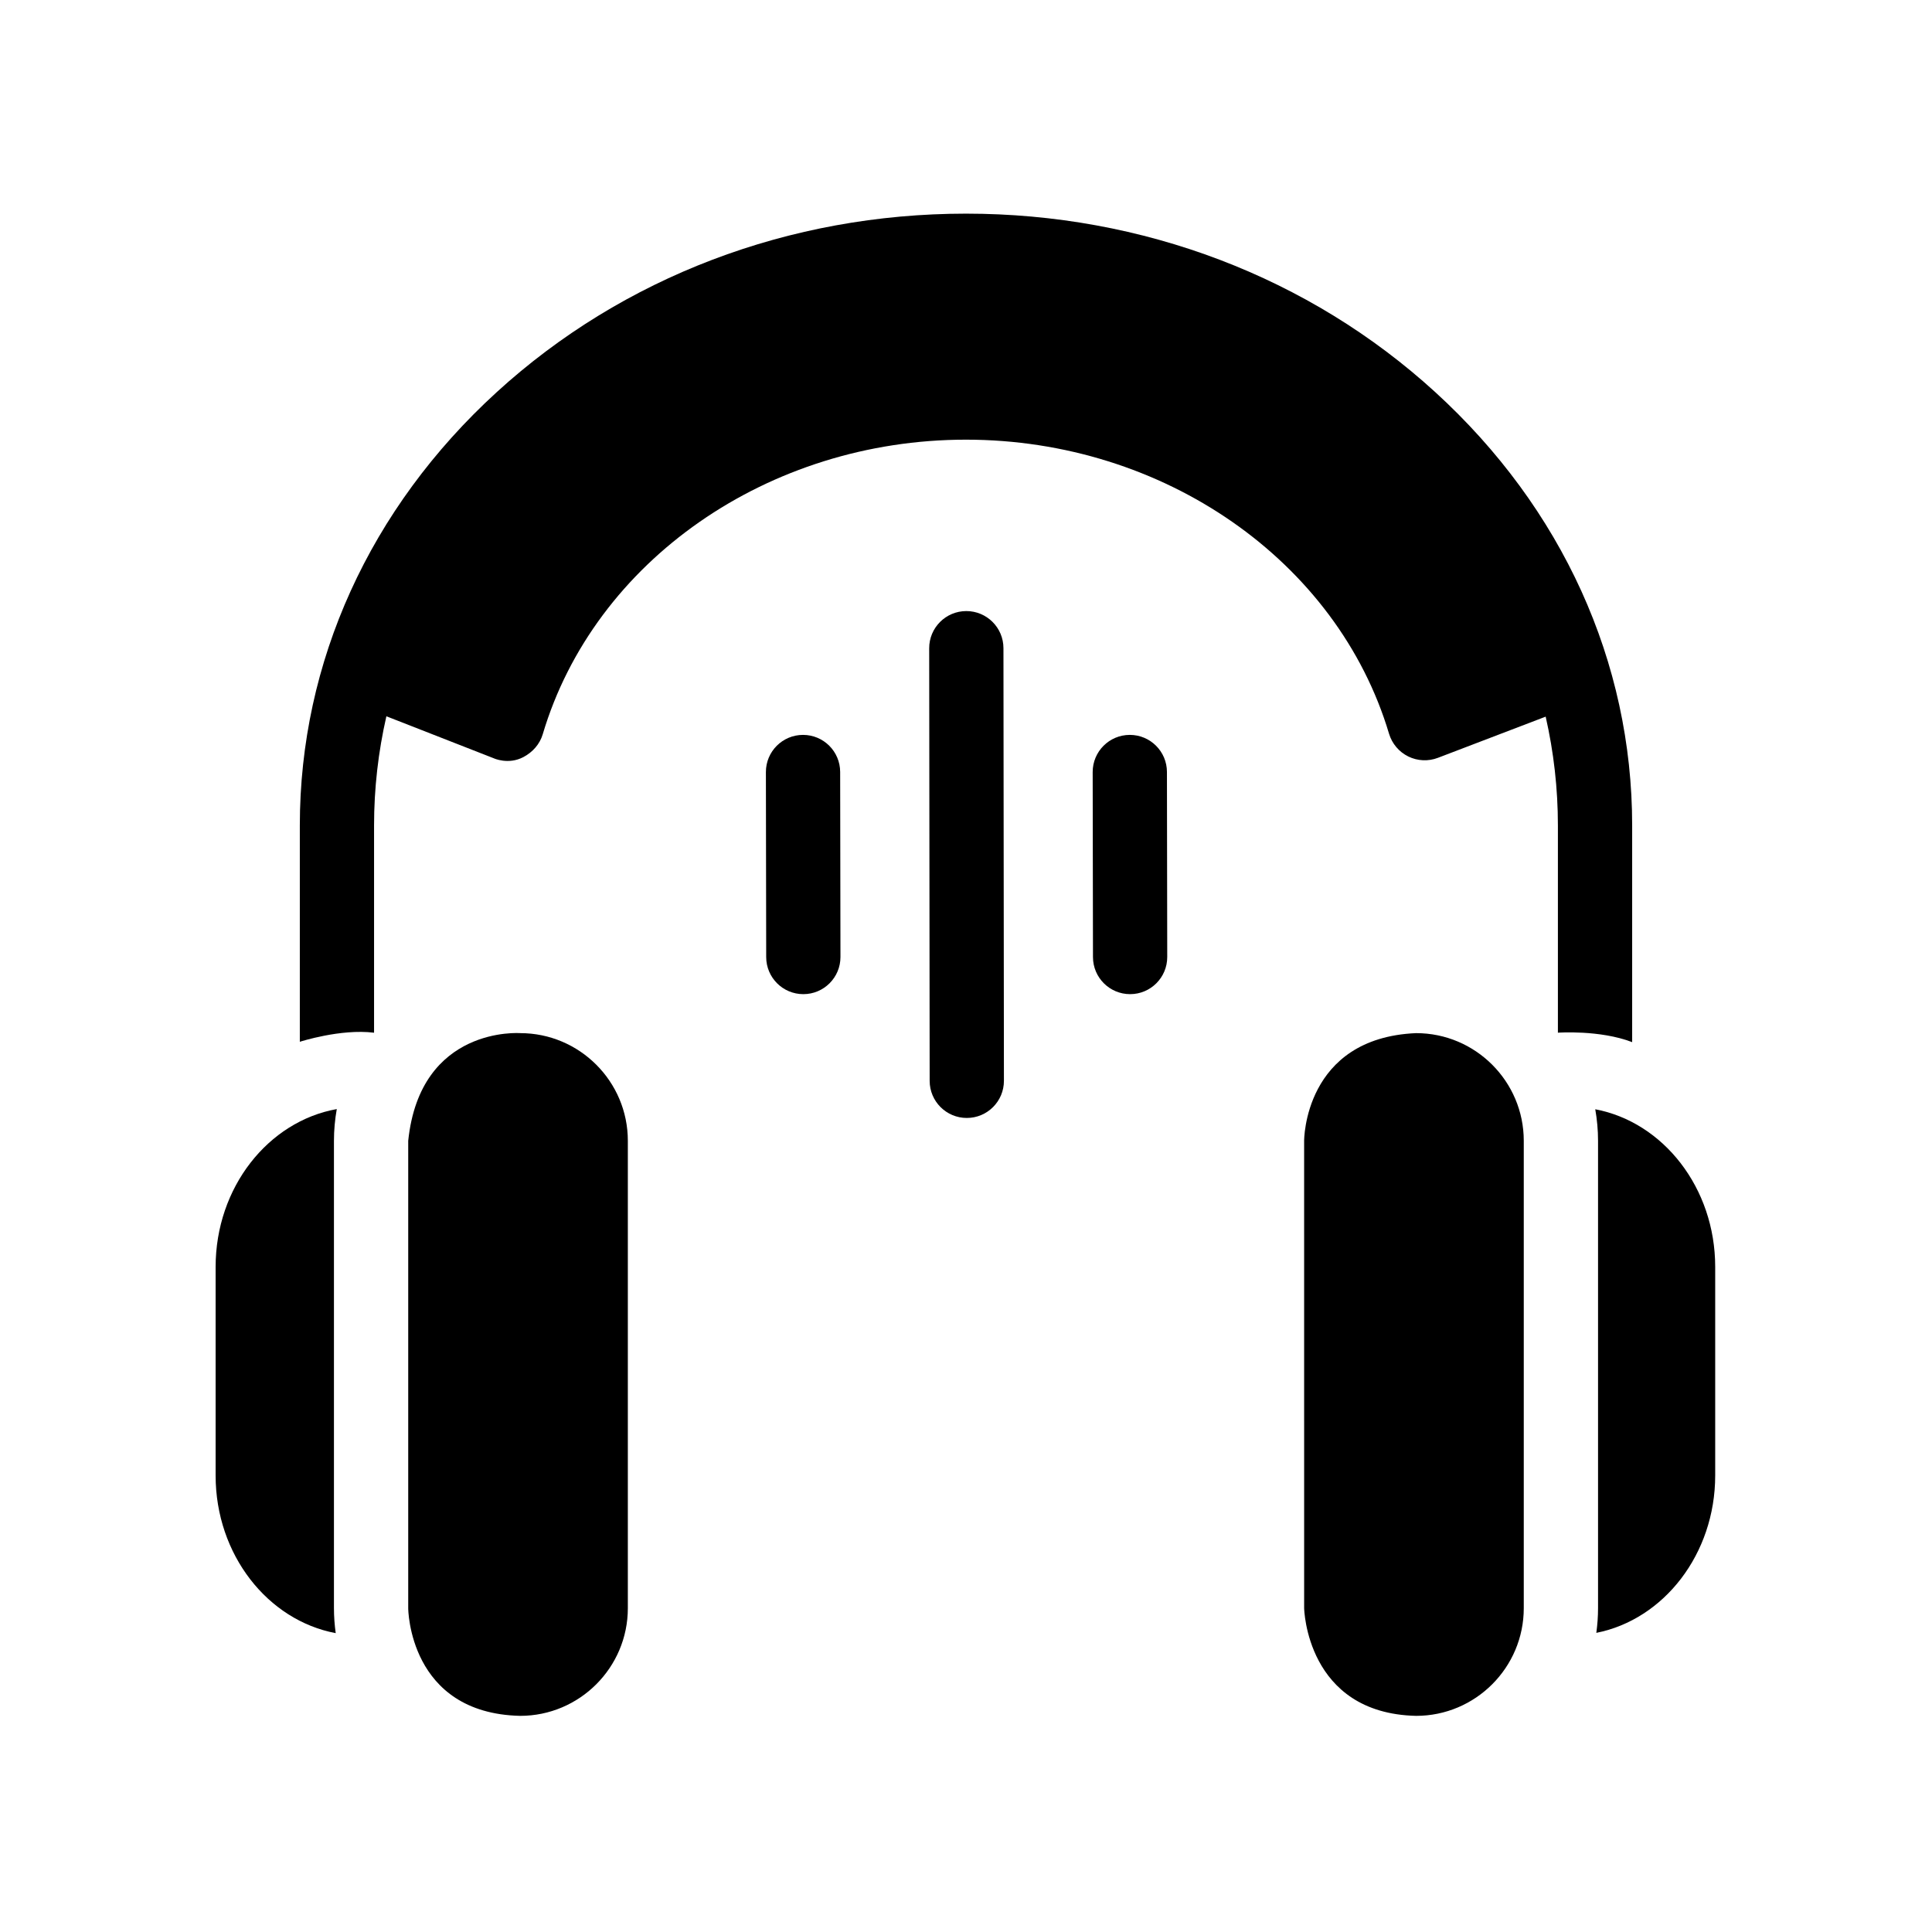 <?xml version="1.0" encoding="UTF-8"?>
<!-- Uploaded to: ICON Repo, www.iconrepo.com, Generator: ICON Repo Mixer Tools -->
<svg fill="#000000" width="800px" height="800px" version="1.1" viewBox="144 144 512 512" xmlns="http://www.w3.org/2000/svg">
 <g>
  <path d="m400.21 440.27c-5.43 0-9.836-4.398-9.84-9.828l-0.125-114.65c-0.008-5.438 4.402-9.852 9.84-9.852 5.43 0 9.836 4.398 9.84 9.828l0.125 114.65c0.008 5.438-4.398 9.852-9.84 9.852z"/>
  <path d="m443.49 407.46c-5.43 0-9.832-4.394-9.84-9.824l-0.078-49.027c-0.008-5.441 4.398-9.855 9.84-9.855 5.43 0 9.832 4.394 9.84 9.824l0.078 49.027c0.012 5.441-4.398 9.855-9.84 9.855z"/>
  <path d="m356.89 407.46c-5.43 0-9.832-4.394-9.84-9.824l-0.078-49.027c-0.008-5.441 4.398-9.855 9.84-9.855 5.43 0 9.832 4.394 9.84 9.824l0.078 49.027c0.012 5.441-4.398 9.855-9.84 9.855z"/>
  <path d="m243.13 417.68v-54.93c0-9.824 1.113-19.508 3.266-28.93l28.422 11.117s3.879 1.824 7.91-0.316c2.43-1.289 4.32-3.406 5.106-6.043 13.656-45.961 59.777-78.062 112.16-78.062 52.309 0 98.422 32.051 112.12 77.941 0.789 2.617 2.629 4.801 5.086 6.012 2.449 1.211 5.305 1.34 7.863 0.363l28.555-10.914c2.137 9.391 3.242 19.039 3.242 28.828v54.93s11.082-0.801 19.68 2.5v-57.426c0-43.309-18.527-84.086-52.172-114.82-33.387-30.508-77.559-47.312-124.36-47.312-46.809 0-90.977 16.805-124.38 47.312-33.641 30.734-52.172 71.516-52.172 114.82v57.332s10.848-3.516 19.68-2.402z"/>
  <path d="m232.5 570.19v-123.86c0-2.871 0.266-5.68 0.75-8.414-18.18 3.258-32.109 20.77-32.109 41.824v55.293c0 20.945 13.785 38.375 31.824 41.766-0.297-2.164-0.465-4.367-0.465-6.606z"/>
  <path d="m281.85 598.72c15.734 0 28.535-12.801 28.535-28.535v-123.86c0-15.734-12.801-28.535-28.535-28.535 0 0-26.492-1.984-29.668 28.535v123.86c-0.004 0 0.094 27.859 29.668 28.535z"/>
  <path d="m566.76 437.97c0.477 2.715 0.738 5.504 0.738 8.352v123.86c0 2.219-0.164 4.402-0.457 6.543 17.883-3.535 31.504-20.883 31.504-41.703v-55.293c0-20.934-13.766-38.355-31.785-41.762z"/>
  <path d="m519.28 417.79c15.734 0 28.535 12.801 28.535 28.535v123.86c0 15.734-12.801 28.535-28.535 28.535-29.137-0.676-29.668-28.535-29.668-28.535l-0.004-123.86s-0.094-27.254 29.672-28.535z"/>
 </g>
</svg>